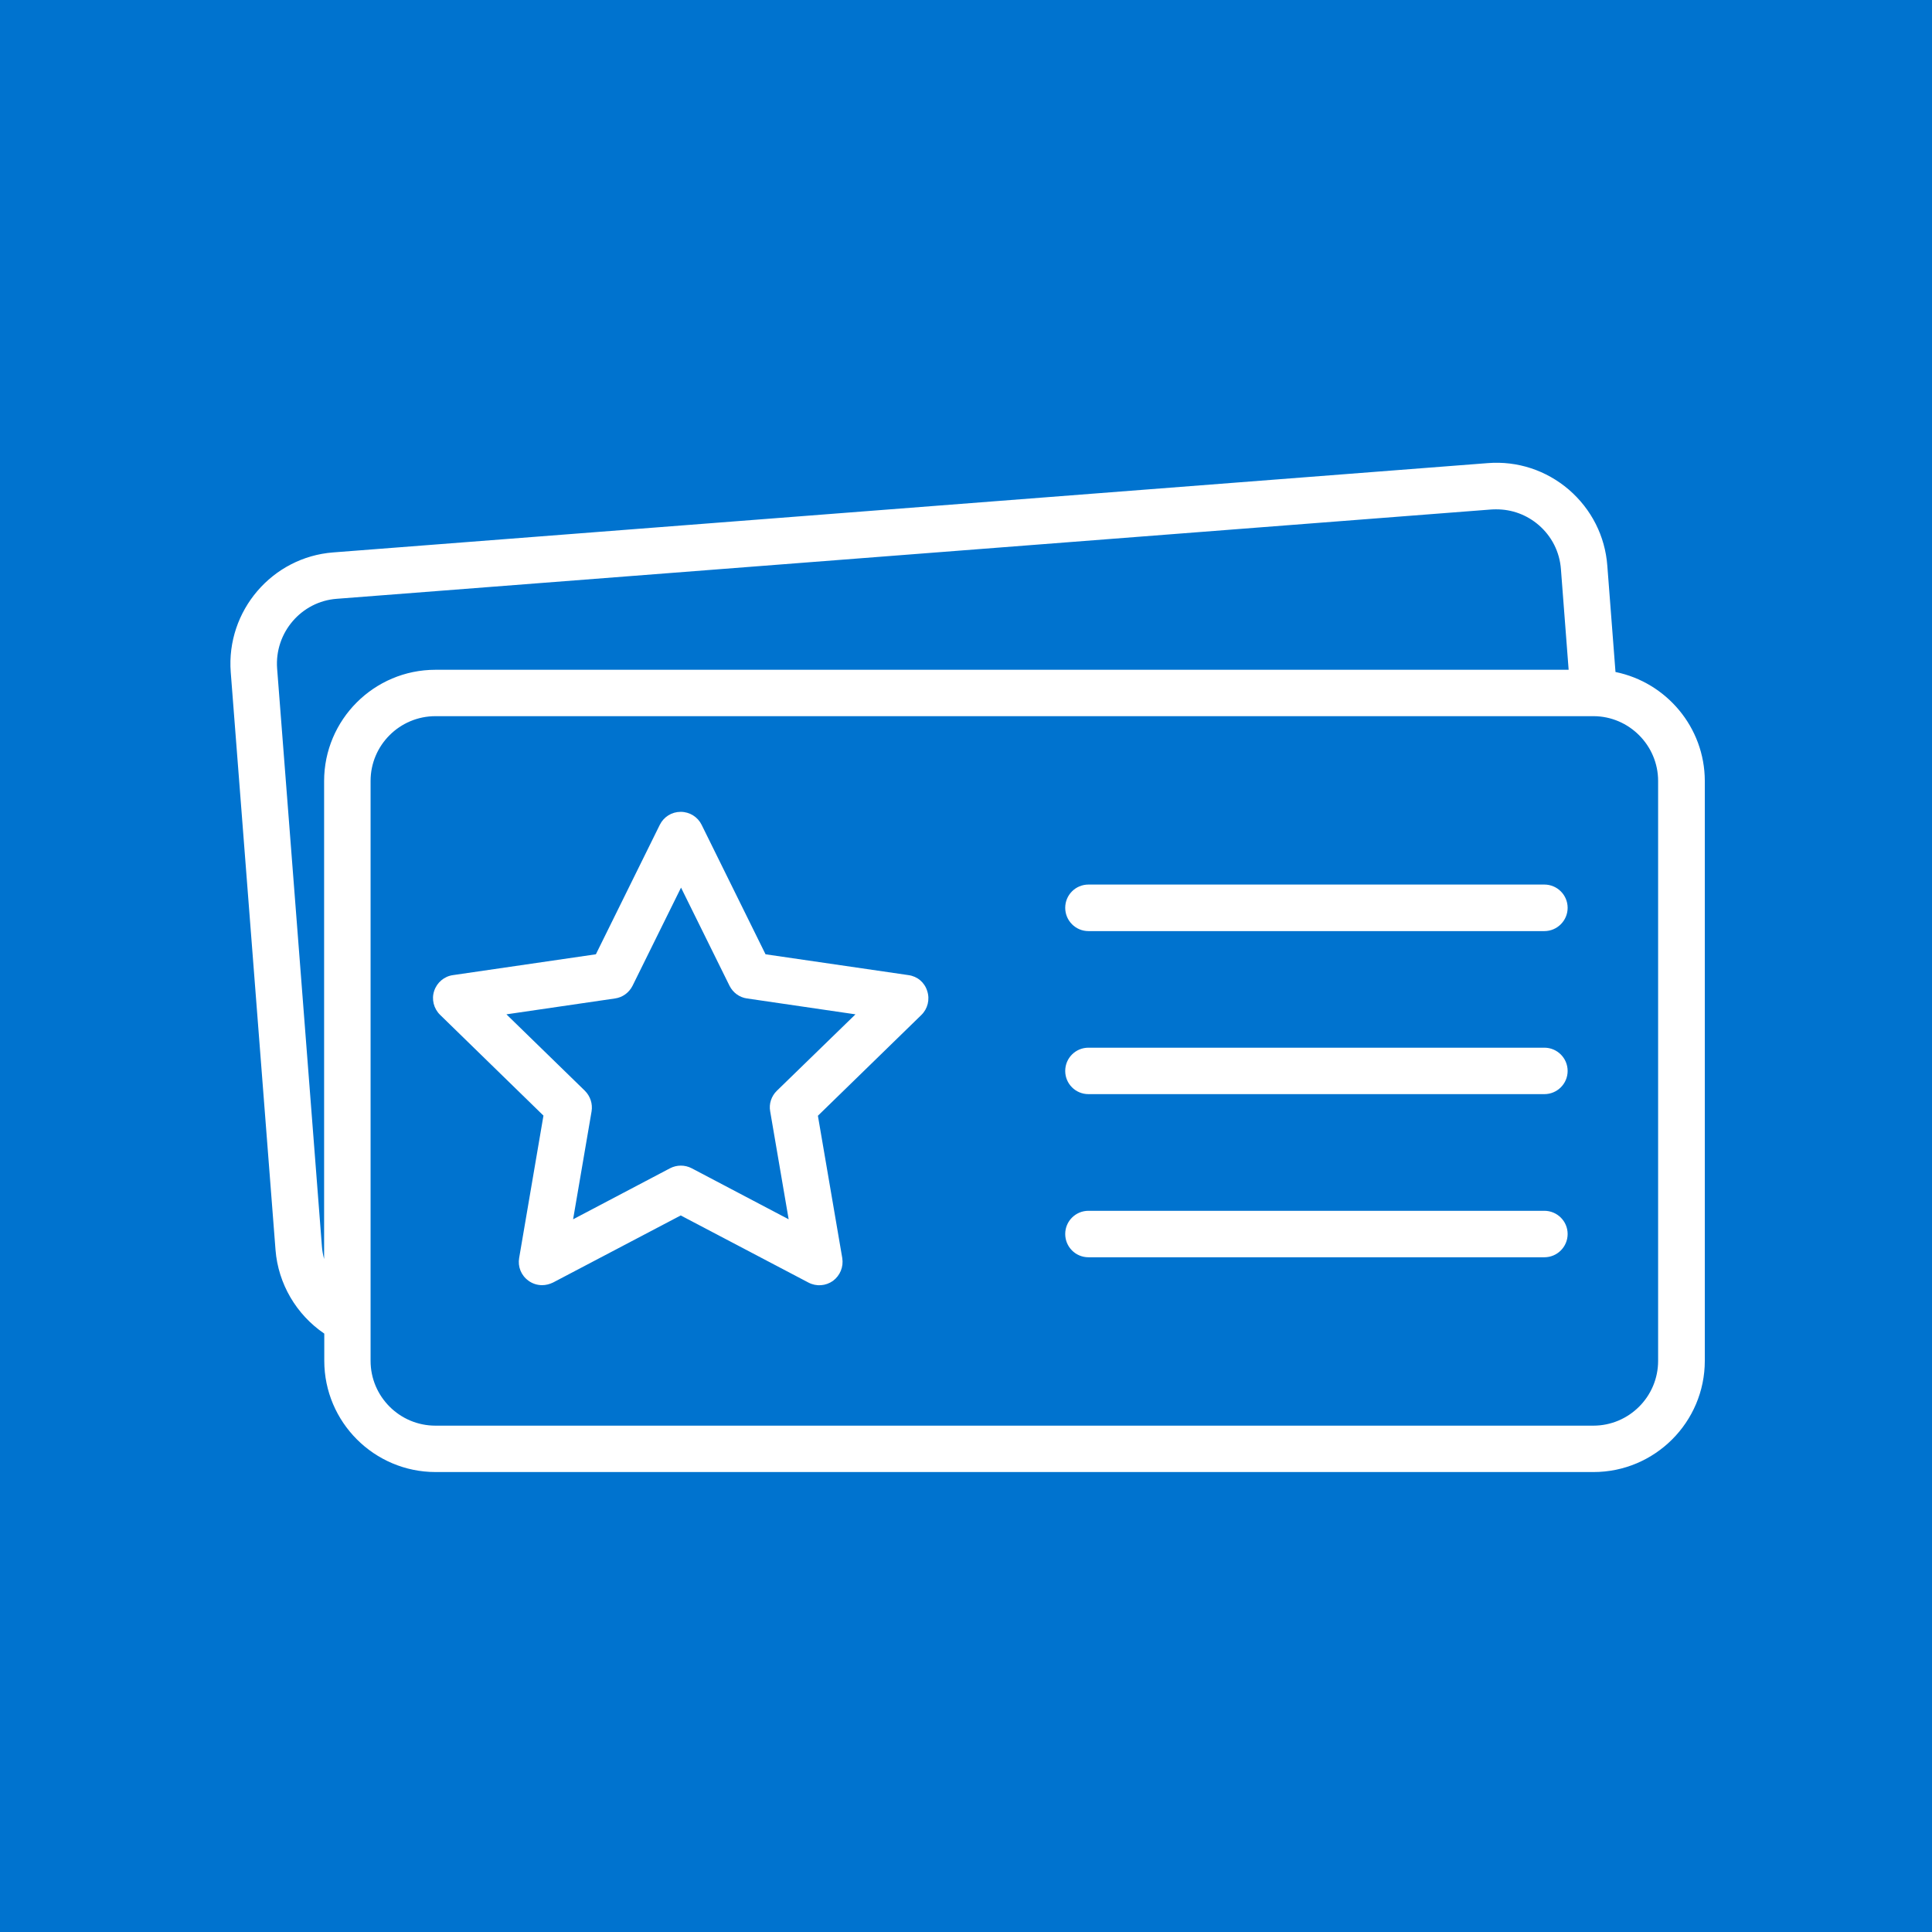 <svg xmlns="http://www.w3.org/2000/svg" xmlns:xlink="http://www.w3.org/1999/xlink" width="128" zoomAndPan="magnify" viewBox="0 0 96 96" height="128" preserveAspectRatio="xMidYMid meet" version="1.0"><defs><clipPath id="ad063c1e45"><path d="M 11.25 22.871 L 84.75 22.871 L 84.75 73.121 L 11.25 73.121 Z M 11.25 22.871 " clip-rule="nonzero"/></clipPath></defs><rect x="-9.6" width="115.2" fill="#ffffff" y="-9.6" height="115.2" fill-opacity="1"/><rect x="-9.6" width="115.2" fill="#ffffff" y="-9.6" height="115.2" fill-opacity="1"/><rect x="-9.6" width="115.2" fill="#0073cf" y="-9.6" height="115.2" fill-opacity="1"/><path fill="#ffffff" d="M 76.738 43.953 L 54.086 43.953 C 53.445 43.953 52.93 44.469 52.93 45.109 C 52.93 45.746 53.445 46.266 54.086 46.266 L 76.738 46.266 C 77.375 46.266 77.895 45.746 77.895 45.109 C 77.895 44.469 77.375 43.953 76.738 43.953 Z M 76.738 43.953 " fill-opacity="1" fill-rule="nonzero"/><path fill="#ffffff" d="M 76.738 52.059 L 54.086 52.059 C 53.445 52.059 52.93 52.574 52.93 53.215 C 52.93 53.852 53.445 54.367 54.086 54.367 L 76.738 54.367 C 77.375 54.367 77.895 53.852 77.895 53.215 C 77.895 52.574 77.375 52.059 76.738 52.059 Z M 76.738 52.059 " fill-opacity="1" fill-rule="nonzero"/><path fill="#ffffff" d="M 76.738 60.164 L 54.086 60.164 C 53.445 60.164 52.93 60.68 52.93 61.316 C 52.93 61.957 53.445 62.473 54.086 62.473 L 76.738 62.473 C 77.375 62.473 77.895 61.957 77.895 61.316 C 77.895 60.68 77.375 60.164 76.738 60.164 Z M 76.738 60.164 " fill-opacity="1" fill-rule="nonzero"/><g clip-path="url(#ad063c1e45)"><path fill="#ffffff" d="M 80.273 33.391 L 79.867 28.113 C 79.758 26.641 79.078 25.301 77.953 24.328 C 76.828 23.367 75.398 22.895 73.926 23.012 L 16.559 27.449 C 13.523 27.68 11.234 30.355 11.465 33.398 L 13.691 62.113 C 13.824 63.793 14.727 65.324 16.113 66.266 L 16.113 67.613 C 16.113 70.664 18.594 73.145 21.645 73.145 L 79.18 73.145 C 82.23 73.145 84.711 70.664 84.711 67.613 L 84.711 38.797 C 84.703 36.141 82.801 33.906 80.273 33.391 Z M 15.996 61.934 L 13.77 33.219 C 13.637 31.441 14.973 29.883 16.734 29.754 L 74.102 25.316 C 74.188 25.309 74.273 25.309 74.355 25.309 C 75.129 25.309 75.859 25.578 76.453 26.086 C 77.105 26.648 77.5 27.426 77.562 28.289 L 77.945 33.281 L 21.637 33.281 C 18.586 33.281 16.105 35.762 16.105 38.812 L 16.105 62.559 C 16.051 62.359 16.012 62.148 15.996 61.934 Z M 82.391 67.621 C 82.391 69.398 80.945 70.84 79.172 70.84 L 21.637 70.84 C 19.855 70.84 18.414 69.391 18.414 67.621 L 18.414 38.805 C 18.414 37.027 19.863 35.586 21.637 35.586 L 79.188 35.586 C 80.953 35.594 82.391 37.043 82.391 38.805 Z M 82.391 67.621 " fill-opacity="1" fill-rule="nonzero"/></g><path fill="#ffffff" d="M 45.141 48.453 L 38.039 47.418 L 34.863 40.984 C 34.672 40.594 34.27 40.34 33.824 40.34 C 33.379 40.34 32.984 40.586 32.785 40.984 L 29.609 47.418 L 22.508 48.453 C 22.074 48.512 21.711 48.82 21.574 49.238 C 21.434 49.652 21.551 50.117 21.867 50.426 L 27.004 55.434 L 25.797 62.504 C 25.719 62.938 25.895 63.375 26.258 63.637 C 26.457 63.785 26.699 63.859 26.938 63.859 C 27.121 63.859 27.305 63.812 27.477 63.73 L 33.824 60.395 L 40.172 63.73 C 40.566 63.938 41.035 63.898 41.391 63.645 C 41.742 63.383 41.922 62.953 41.852 62.512 L 40.641 55.441 L 45.781 50.434 C 46.098 50.125 46.211 49.668 46.074 49.246 C 45.941 48.812 45.582 48.512 45.141 48.453 Z M 38.602 54.199 C 38.332 54.461 38.199 54.848 38.27 55.223 L 39.188 60.586 L 34.371 58.051 C 34.031 57.875 33.633 57.875 33.293 58.051 L 28.477 60.586 L 29.395 55.223 C 29.457 54.848 29.332 54.469 29.062 54.199 L 25.164 50.402 L 30.559 49.613 C 30.934 49.562 31.258 49.324 31.43 48.984 L 33.84 44.105 L 36.25 48.984 C 36.422 49.324 36.742 49.562 37.121 49.613 L 42.508 50.402 Z M 38.602 54.199 " fill-opacity="1" fill-rule="nonzero"/></svg>